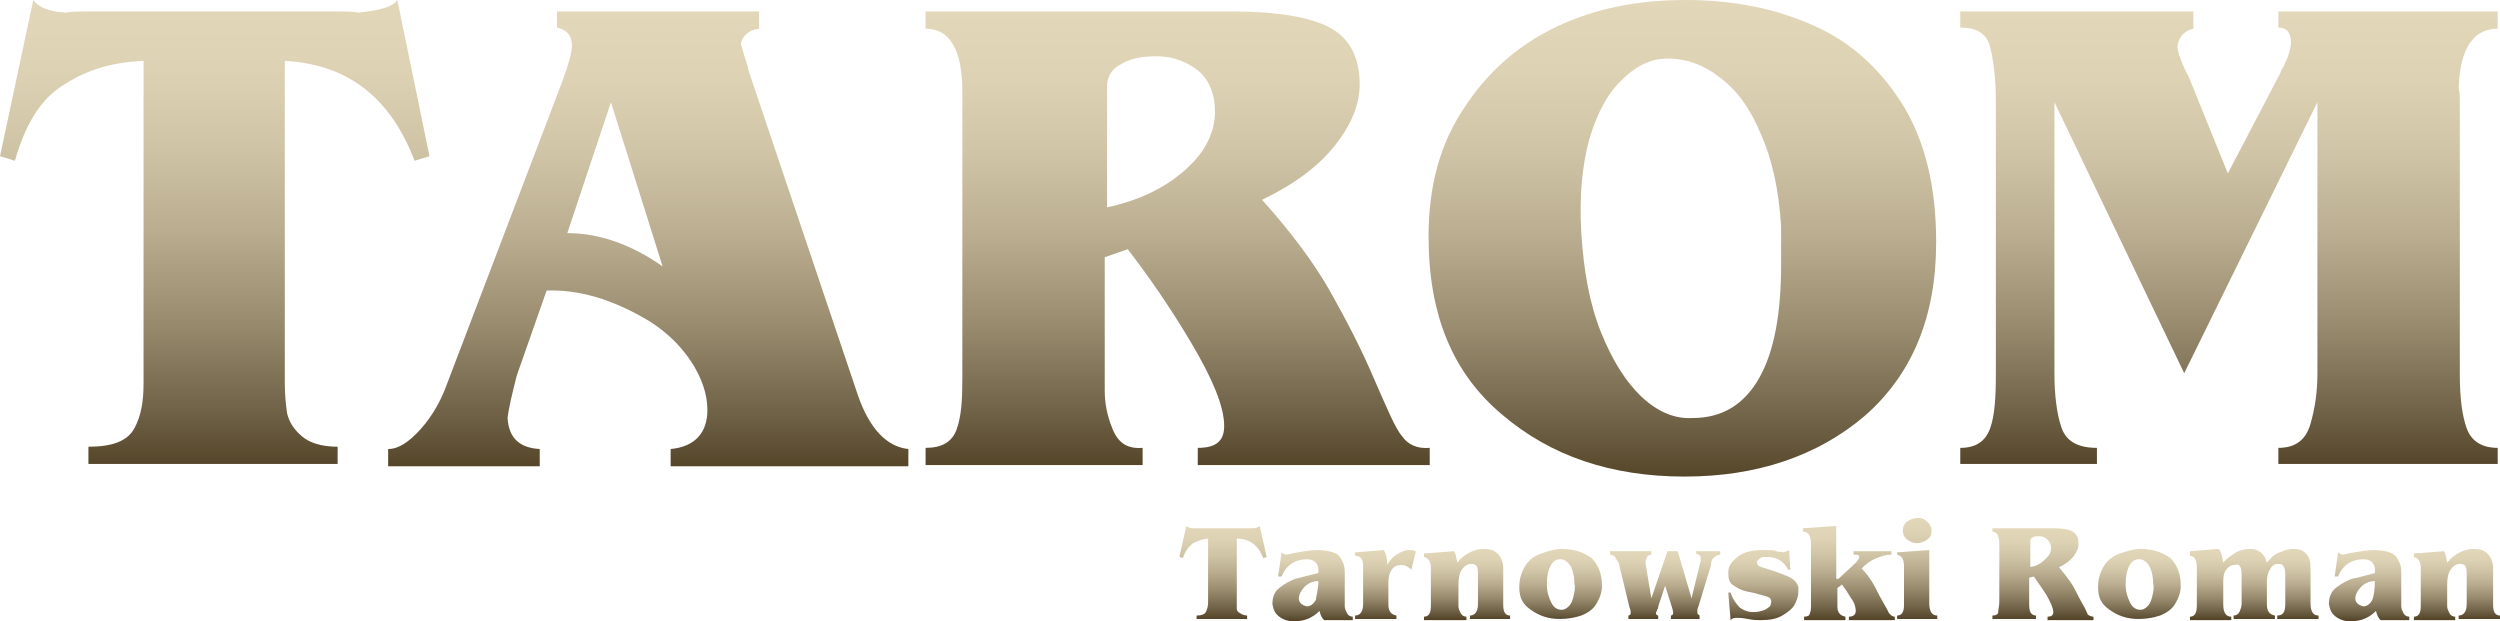 <svg enable-background="new 0 0 217.7 54.1" viewBox="0 0 217.7 54.1" xmlns="http://www.w3.org/2000/svg" xmlns:xlink="http://www.w3.org/1999/xlink"><linearGradient id="a"><stop offset=".001" stop-color="#e3d7ba"/><stop offset=".146" stop-color="#ded2b5"/><stop offset=".316" stop-color="#d0c4a7"/><stop offset=".5" stop-color="#b9ac8f"/><stop offset=".692" stop-color="#988b6e"/><stop offset=".89" stop-color="#6f6145"/><stop offset="1" stop-color="#55462a"/></linearGradient><linearGradient id="b" gradientUnits="userSpaceOnUse" x1="18.69" x2="18.69" xlink:href="#a" y1="0" y2="40.44"/><linearGradient id="c" gradientUnits="userSpaceOnUse" x1="56.46" x2="56.46" xlink:href="#a" y1=".96" y2="40.56"/><linearGradient id="d" gradientUnits="userSpaceOnUse" x1="102.599" x2="102.599" xlink:href="#a" y1=".96" y2="40.44"/><linearGradient id="e" gradientUnits="userSpaceOnUse" x1="146.489" x2="146.489" xlink:href="#a" y1="0" y2="41.52"/><linearGradient id="f" gradientUnits="userSpaceOnUse" x1="194.008" x2="194.008" xlink:href="#a" y1=".96" y2="40.44"/><linearGradient id="g" gradientUnits="userSpaceOnUse" x1="106.482" x2="106.482" xlink:href="#a" y1="45.801" y2="53.889"/><linearGradient id="h" gradientUnits="userSpaceOnUse" x1="114.209" x2="114.209" xlink:href="#a" y1="47.816" y2="54.032"/><linearGradient id="i" gradientUnits="userSpaceOnUse" x1="120.619" x2="120.619" xlink:href="#a" y1="47.889" y2="53.913"/><linearGradient id="j" gradientUnits="userSpaceOnUse" x1="127.764" x2="127.764" xlink:href="#a" y1="47.816" y2="53.889"/><linearGradient id="k" gradientUnits="userSpaceOnUse" x1="135.864" x2="135.864" xlink:href="#a" y1="47.816" y2="54.057"/><linearGradient id="l" gradientUnits="userSpaceOnUse" x1="144.942" x2="144.942" xlink:href="#a" y1="47.984" y2="53.889"/><linearGradient id="m" gradientUnits="userSpaceOnUse" x1="153.588" x2="153.588" xlink:href="#a" y1="47.816" y2="54.081"/><linearGradient id="n" gradientUnits="userSpaceOnUse" x1="161.159" x2="161.159" xlink:href="#a" y1="45.776" y2="53.889"/><linearGradient id="o" gradientUnits="userSpaceOnUse" x1="166.912" x2="166.912" xlink:href="#a" y1="45.105" y2="53.889"/><linearGradient id="p" gradientUnits="userSpaceOnUse" x1="178.007" x2="178.007" xlink:href="#a" y1="45.992" y2="53.889"/><linearGradient id="q" gradientUnits="userSpaceOnUse" x1="186.298" x2="186.298" xlink:href="#a" y1="47.816" y2="54.057"/><linearGradient id="r" gradientUnits="userSpaceOnUse" x1="196.373" x2="196.373" xlink:href="#a" y1="47.816" y2="53.889"/><linearGradient id="s" gradientUnits="userSpaceOnUse" x1="206.283" x2="206.283" xlink:href="#a" y1="47.816" y2="54.032"/><linearGradient id="t" gradientUnits="userSpaceOnUse" x1="213.959" x2="213.959" xlink:href="#a" y1="47.816" y2="53.889"/><path d="m12.5 5.3c-2.5.1-4.8.7-6.8 2-2.1 1.2-3.5 3.5-4.4 6.7l-1.3-.4 2.9-13.6c.4.6 1.3 1 2.8 1.1.5-.1 1.2-.1 1.9-.1h21.9c.7 0 1.3 0 1.7.1 1.9-.2 3-.5 3.4-1.1l2.8 13.6-1.3.4c-2.1-5.5-5.8-8.4-11.3-8.7v28.1c0 1 .1 1.9.2 2.6.2.8.6 1.4 1.3 2s1.8.9 3.1.9v1.5h-21.7v-1.5c2.1 0 3.4-.5 4-1.6s.8-2.4.8-3.9z" fill="url(#b)"/><path d="m47.6 25.3-2.6 7.4c-.4 1.6-.7 2.8-.8 3.7.1 1.7 1 2.6 2.8 2.7v1.5h-13.2v-1.5c.9 0 1.8-.6 2.8-1.7s1.8-2.5 2.3-3.9l10.1-26.5c.5-1.4.8-2.4.8-3 0-.9-.4-1.4-1.3-1.6v-1.4h17.6v1.5c-.9.1-1.4.6-1.6 1.3.1.3.2.6.3 1s.3.8.4 1.4l9.5 28.2c1 2.9 2.5 4.5 4.4 4.7v1.5h-20.7v-1.5c2.1-.2 3.2-1.4 3.2-3.4 0-1.4-.5-2.8-1.4-4.2-1-1.5-2.2-2.6-3.6-3.5-3.3-2-6.3-2.8-9-2.7zm1.8-5c2.8 0 5.6 1 8.3 2.9l-4.5-14.3z" fill="url(#c)"/><path d="m96.2 22.4v11.6c0 1.1.2 2.2.7 3.4s1.3 1.7 2.6 1.6v1.5h-18.9v-1.5c1.4 0 2.3-.5 2.7-1.6s.5-2.5.5-4.3v-25.1c0-3.7-1.1-5.5-3.2-5.5v-1.5h26.7c4 0 6.8.5 8.5 1.4s2.6 2.6 2.6 4.9c0 1.8-.7 3.5-2.1 5.3s-3.5 3.4-6.4 4.8c2.6 2.9 4.6 5.6 6 8.1s2.7 5 3.8 7.6c1.1 2.5 1.8 4.2 2.4 4.9.5.7 1.3 1.1 2.4 1v1.5h-20.2v-1.5c1.6 0 2.3-.6 2.3-1.9 0-1.7-1-4.1-2.9-7.3s-3.8-5.9-5.5-8.1zm0-4.3c2.9-.6 5.2-1.7 7-3.3 1.7-1.5 2.6-3.2 2.6-5.1 0-1.5-.5-2.7-1.4-3.5-1-.8-2.2-1.3-3.7-1.3-1.3 0-2.3.2-3.1.7-.8.4-1.2 1.1-1.2 1.9v10.6z" fill="url(#d)"/><path d="m124.4 20.6c0-4.4 1-8.1 3.1-11.2 2-3.1 4.7-5.5 8.1-7.1s7.1-2.3 11.2-2.3c4.3 0 8 .8 11.3 2.3s5.8 3.9 7.7 7c1.9 3.2 2.8 7.1 2.8 11.8 0 6.5-2.1 11.5-6.2 15.1-4.1 3.5-9.4 5.3-15.7 5.3-6.4 0-11.7-1.8-15.9-5.4-4.3-3.6-6.4-8.7-6.4-15.5zm13.3-.3c.2 3.2.7 6.1 1.7 8.6s2.2 4.4 3.6 5.7 2.9 1.9 4.4 1.8c2.6 0 4.5-1.2 5.8-3.5s1.9-5.6 1.9-9.9v-3.3c-.2-3.2-.8-5.9-1.8-8.1-.9-2.2-2.1-3.8-3.6-4.9-1.4-1.1-2.9-1.6-4.5-1.6-1.4 0-2.7.6-3.9 1.8-1.3 1.2-2.2 2.9-2.9 5.2-.6 2.2-.9 4.9-.7 8.2z" fill="url(#e)"/><path d="m194 15.1 4.6-8.8c0-.1.1-.3.3-.6.1-.3.3-.6.4-1 .1-.3.2-.7.2-1 0-.9-.4-1.3-1.1-1.3v-1.4h19.1v1.5c-2.1 0-3.3 1.7-3.4 5.2.1.3.1.8.1 1.3v23.6c0 2 .2 3.6.6 4.7s1.3 1.7 2.7 1.7v1.4h-19.1v-1.4c1.5 0 2.4-.7 2.8-2.1s.6-2.8.6-4.4v-23.6l-11.6 23.6-11.3-23.6v23.6c0 1.9.2 3.5.6 4.7s1.4 1.8 3.1 1.8v1.4h-11.9v-1.4c1.4 0 2.2-.6 2.6-1.7s.5-2.7.5-4.8v-23.6c0-2-.2-3.6-.5-4.8s-1.2-1.7-2.6-1.7v-1.4h20.3v1.5c-.8.2-1.3.7-1.4 1.6.1.6.4 1.5 1 2.6z" fill="url(#f)"/><path d="m105.3 46.9c-.5 0-1 .2-1.4.4-.4.3-.7.7-.9 1.3l-.3-.1.6-2.7c.1.1.3.2.6.2h.4 4.4.3c.4 0 .6-.1.7-.2l.6 2.7-.3.1c-.4-1.1-1.2-1.7-2.3-1.7v5.6.5c0 .2.1.3.3.4.1.1.4.2.6.2v.3h-4.4v-.3c.4 0 .7-.1.8-.3s.2-.5.2-.8v-5.6z" fill="url(#g)"/><path d="m114.8 49.9c.1-.8-.3-1.2-1-1.2-1 0-1.8.5-2.2 1.5h-.3l.3-2.1c.1.1.3.2.4.2s.4-.1 1-.2 1.2-.2 1.7-.2c.9 0 1.6.2 1.9.5.3.4.5.8.5 1.4v3c0 .2.1.4.2.6s.3.3.5.3v.3h-2.5c-.2-.2-.3-.4-.4-.8-.6.6-1.3.9-2.2.9-.5 0-.9-.1-1.3-.4s-.5-.6-.6-1.1c0-.6.2-1.1.6-1.4.5-.4.9-.6 1.4-.8.5-.1 1.1-.3 2-.5zm0 .7c-.5 0-.9.2-1.2.5s-.5.7-.5 1c0 .4.3.6.7.7.3 0 .6-.2.8-.6 0-.3.2-.8.2-1.6z" fill="url(#h)"/><path d="m120.8 49.2c.2-.4.5-.7.8-.9s.7-.4 1.1-.4c.2 0 .4 0 .6.1l-.4 1.6c-.2-.2-.5-.4-.9-.4-.3 0-.6.1-.8.4s-.3.6-.3 1.1v1.9c0 .6.2.9.7 1v.3h-3.6v-.3c.4 0 .7-.3.7-1v-3.3c0-.6-.2-.9-.7-.9v-.3l2.5-.2c.2.3.3.7.3 1.3z" fill="url(#i)"/><path d="m126.9 49c.3-.4.7-.7 1.1-.9s.8-.3 1.2-.3c.5 0 .9.1 1.2.4s.5.7.5 1.3v3.2c0 .6.2.9.6.9v.3h-3.5v-.3c.4 0 .7-.3.7-1v-2.3c0-.5 0-.8-.1-1-.1-.1-.2-.2-.5-.2s-.6.2-.8.5-.3.7-.3 1.3v1.9c0 .2.1.4.2.6s.3.3.5.3v.3h-3.7v-.3c.4 0 .6-.3.6-.9v-3.3c0-.6-.2-.9-.6-1v-.3l2.6-.2c.1 0 .2.4.3 1z" fill="url(#j)"/><path d="m132.3 51.1c0-.7.2-1.3.5-1.8s.8-.9 1.4-1.1 1.2-.4 1.8-.4c1.1 0 1.9.3 2.6.8.6.6.9 1.4.9 2.4 0 .6-.2 1.1-.5 1.6s-.8.8-1.3 1c-.6.2-1.2.3-1.9.3-1 0-1.8-.3-2.5-.8s-1-1-1-2zm2.4-.2c0 .7.2 1.2.4 1.6s.5.6.9.6c.2 0 .4-.1.6-.3s.3-.4.4-.8.2-.8.1-1.2c0-.5-.1-.9-.2-1.2s-.3-.6-.5-.7c-.2-.2-.4-.2-.6-.2-.3 0-.6.2-.8.6s-.3.9-.3 1.6z" fill="url(#k)"/><path d="m143.8 52.1 1.4-4.1h.9l1.2 4.1.8-3.3v-.1-.1c0-.2-.1-.3-.4-.4v-.2h2.1v.3c-.2 0-.4.1-.6.3s-.2.4-.2.6l-1.1 3.6c-.1.2-.1.4-.1.5 0 .2.1.2.2.3v.3h-2.5v-.3c.1 0 .2-.1.2-.2 0 0 0-.2-.1-.5l-.6-1.9-.6 1.8c0 .1 0 .2-.1.3 0 .1-.1.2-.1.3s.1.2.2.2v.3h-2.6v-.3c.1 0 .2-.1.2-.2s0-.3-.1-.5l-.9-3.7c0-.2-.2-.4-.3-.6s-.3-.3-.5-.3v-.3h3.6v.3c-.3 0-.4.2-.5.5v.2.1z" fill="url(#l)"/><path d="m155.8 47.9.1 1.7h-.2c-.1-.3-.4-.6-.7-.8s-.7-.3-1.1-.3c-.3 0-.5 0-.6.1s-.3.2-.3.3c0 .2 0 .3.2.4s.6.2 1.2.4 1.1.4 1.5.6.6.5.7.8v.4c0 .4-.1.7-.3 1.1s-.6.7-1.1 1-1.1.4-1.9.4c-.3 0-.6 0-1.1-.1s-.8-.1-1-.1c-.3 0-.4.1-.5.2l-.2-2.4h.2c.2.6.5 1 .8 1.3.4.3.8.4 1.2.4s.7-.1 1-.2c.3-.2.5-.3.5-.5.1-.3 0-.5-.2-.6s-.7-.2-1.4-.4c-.7-.1-1.2-.3-1.6-.6-.4-.2-.5-.6-.5-1.1v-.1c0-.5.3-.9.8-1.3s1.2-.6 2.1-.6h.7c.2 0 .4 0 .6.1s.4 0 .6.1c.3-.1.5-.2.5-.2z" fill="url(#m)"/><path d="m160.1 50.4 1.5-1.4c.2-.2.3-.4.3-.5 0-.2-.2-.2-.5-.2v-.3h3.3v.3c-.4 0-.8.1-1.3.3s-.9.5-1.3.9c.4.4.7.8 1 1.3s.5 1 .8 1.5.5.9.6 1.1c.2.2.3.3.5.3v.3h-4v-.3c.4 0 .6-.2.6-.5s-.1-.7-.4-1.1c-.3-.5-.5-.8-.8-1.2l-.4.3v1.6c0 .5.2.8.7.9v.3h-3.6v-.3c.3 0 .5-.1.5-.3.1-.2.1-.4.1-.7v-5.3c0-.7-.2-1.1-.7-1.1v-.3l2.9-.2v4.6z" fill="url(#n)"/><path d="m165.1 48.1 2.9-.2v4.6c0 .7.2 1.1.7 1.1v.3h-3.5v-.3c.4 0 .6-.3.6-.9v-3.4c0-.6-.2-.9-.6-1v-.2zm.6-1.9c0-.3.1-.6.4-.8s.6-.3.9-.3c.2 0 .3 0 .5.1s.3.2.5.4c.1.2.2.3.2.6 0 .4-.1.6-.4.8s-.6.3-.9.3-.5-.1-.8-.3-.4-.5-.4-.8z" fill="url(#o)"/><path d="m176.7 50.3v2.3c0 .2 0 .4.1.7.1.2.3.3.5.3v.3h-3.8v-.3c.3 0 .5-.1.5-.3s.1-.5.1-.9v-5c0-.7-.2-1.1-.6-1.1v-.3h5.3c.8 0 1.4.1 1.7.3s.5.5.5 1c0 .4-.1.7-.4 1.1s-.7.7-1.3 1c.5.6.9 1.1 1.2 1.6s.5 1 .8 1.5.4.8.5 1c.1.1.3.2.5.2v.3h-4v-.3c.3 0 .5-.1.5-.4s-.2-.8-.6-1.5c-.4-.6-.8-1.2-1.1-1.6zm0-.9c.6-.1 1-.3 1.4-.7s.5-.6.5-1c0-.3-.1-.5-.3-.7s-.4-.3-.7-.3-.5 0-.6.1c-.2.1-.2.2-.2.4v2.2z" fill="url(#p)"/><path d="m182.7 51.1c0-.7.2-1.3.5-1.8s.8-.9 1.4-1.1 1.2-.4 1.8-.4c1.1 0 1.9.3 2.6.8.6.6.9 1.4.9 2.4 0 .6-.2 1.1-.5 1.6s-.8.8-1.3 1c-.6.2-1.2.3-1.9.3-1 0-1.8-.3-2.5-.8s-1-1-1-2zm2.4-.2c0 .7.2 1.2.4 1.6s.5.6.9.6c.2 0 .4-.1.6-.3s.3-.4.4-.8.2-.8.1-1.2c0-.5-.1-.9-.2-1.2s-.3-.6-.5-.7c-.2-.2-.4-.2-.6-.2-.3 0-.6.2-.8.6s-.3.9-.3 1.6z" fill="url(#q)"/><path d="m193.6 49c.3-.4.7-.6 1.1-.9.4-.2.8-.3 1.2-.3.8 0 1.3.4 1.5 1.2.3-.4.6-.7 1.1-.9s.8-.3 1.2-.3c.5 0 .8.1 1.1.4s.4.7.4 1.3v3c0 .7.2 1.1.7 1.1v.3h-3.6v-.3c.5 0 .7-.3.7-1v-2.3c0-.4 0-.7-.1-.9s-.2-.3-.5-.3c-.4 0-.6.2-.8.6s-.2.8-.2 1.1v1.8c0 .6.2.9.7 1v.3h-3.6v-.3c.2 0 .4-.1.5-.3s.2-.5.2-.7v-2.3c0-.4 0-.7-.1-.9s-.2-.3-.5-.2c-.4 0-.6.2-.8.5s-.2.7-.2 1.1v1.8c0 .7.2 1.1.7 1.1v.3h-3.6v-.3c.4 0 .6-.3.6-1v-3.3c0-.6-.2-1-.6-1v-.4l2.5-.2c.2.2.3.6.4 1.2z" fill="url(#r)"/><path d="m206.8 49.9c.1-.8-.3-1.2-1-1.2-1 0-1.8.5-2.2 1.5h-.3l.3-2.1c.1.1.3.2.4.2s.4-.1 1-.2 1.2-.2 1.7-.2c.9 0 1.6.2 1.9.5.3.4.5.8.5 1.4v3c0 .2.1.4.2.6s.3.3.5.3v.3h-2.5c-.2-.2-.3-.4-.4-.8-.6.6-1.3.9-2.2.9-.5 0-.9-.1-1.3-.4s-.5-.6-.6-1.1c0-.6.2-1.1.6-1.4.5-.4.9-.6 1.4-.8.6-.1 1.2-.3 2-.5zm0 .7c-.5 0-.9.2-1.2.5s-.5.7-.5 1c0 .4.3.6.7.7.3 0 .6-.2.8-.6.1-.3.2-.8.2-1.6z" fill="url(#s)"/><path d="m213.1 49c.3-.4.7-.7 1.1-.9s.8-.3 1.2-.3c.5 0 .9.1 1.2.4s.5.7.5 1.3v3.2c0 .6.2.9.6.9v.3h-3.6v-.3c.4 0 .7-.3.7-1v-2.3c0-.5 0-.8-.1-1-.1-.1-.2-.2-.5-.2s-.6.2-.8.5-.3.7-.3 1.3v1.9c0 .2.1.4.2.6s.3.3.5.3v.3h-3.6v-.3c.4 0 .6-.3.6-.9v-3.3c0-.6-.2-.9-.6-1v-.3l2.6-.2c.1 0 .2.4.3 1z" fill="url(#t)"/></svg>